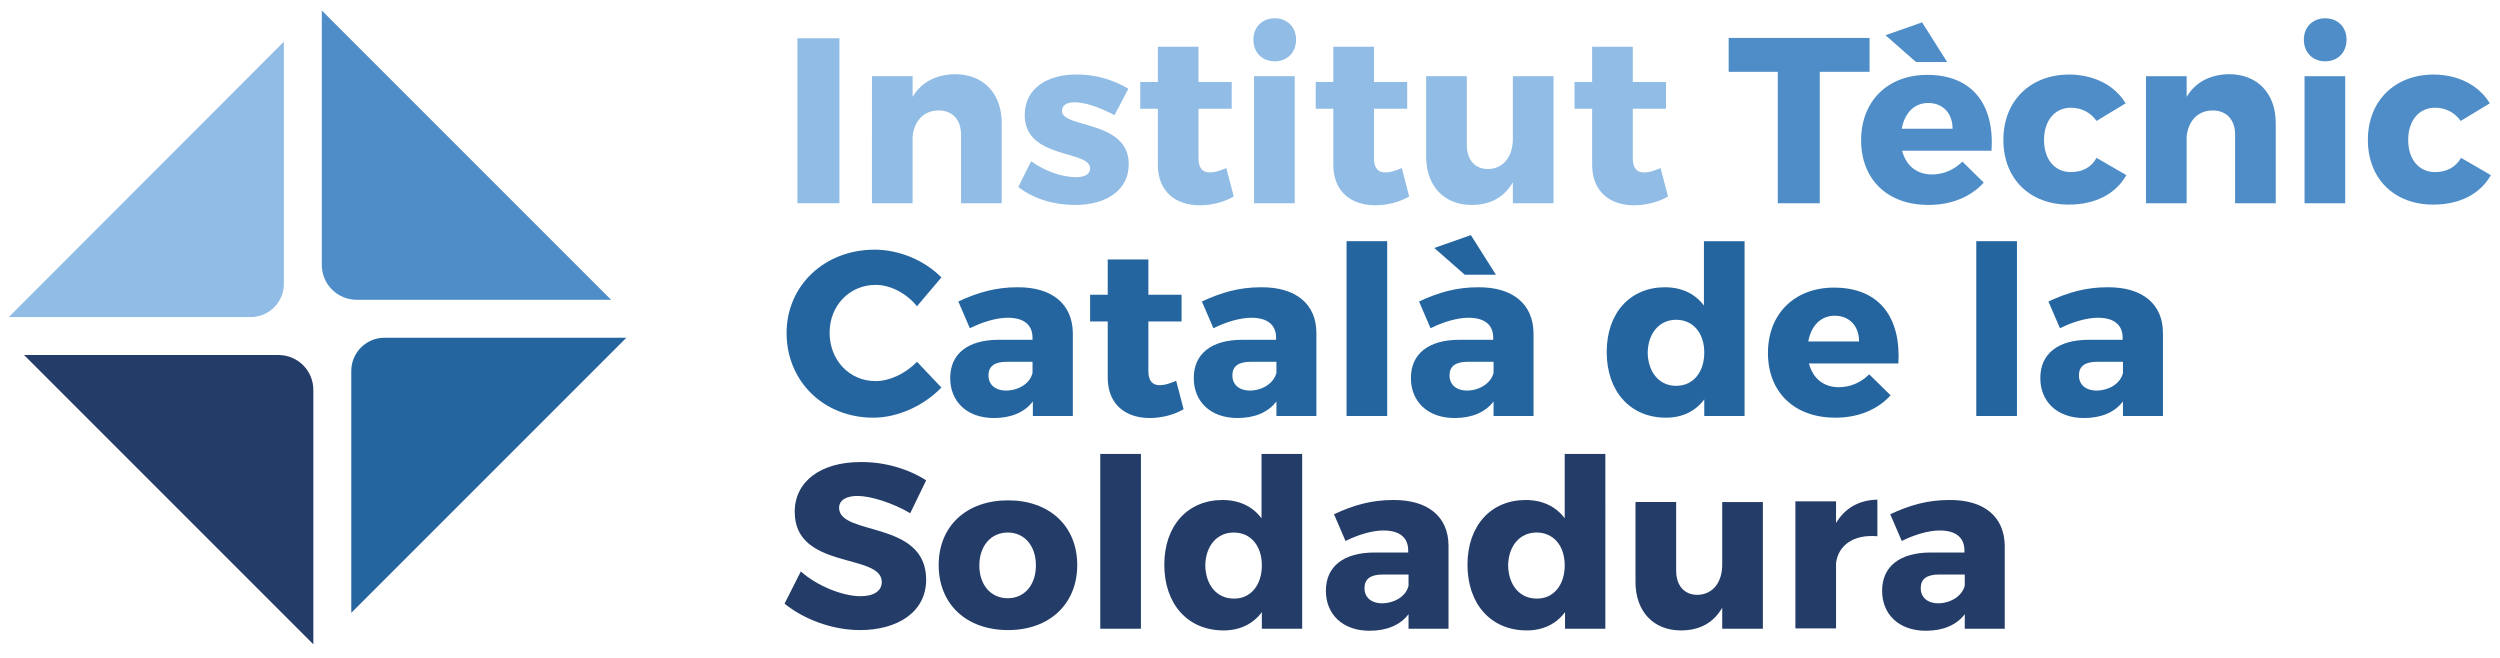 <?xml version="1.0" encoding="utf-8"?>
<!-- Generator: Adobe Illustrator 25.0.0, SVG Export Plug-In . SVG Version: 6.00 Build 0)  -->
<svg version="1.1" id="Capa_1" xmlns="http://www.w3.org/2000/svg" xmlns:xlink="http://www.w3.org/1999/xlink" x="0px" y="0px"
	 viewBox="0 0 738 194.1" style="enable-background:new 0 0 738 194.1;" xml:space="preserve">
<style type="text/css">
	.st0{fill:#90BCE5;}
	.st1{fill:#4E8DC7;}
	.st2{fill:#2465A0;}
	.st3{fill:#243C68;}
</style>
<g>
	<g>
		<path class="st0" d="M235.4,60V11.3h12.4V60H235.4z"/>
		<path class="st0" d="M295.7,36.3V60h-12V39.7c0-4.4-2.6-7.1-6.6-7.1c-4.4,0-7.2,3.1-7.7,7.6V60h-12V22.5h12v6.1
			c2.6-4.4,7-6.6,12.5-6.7C290.3,21.9,295.7,27.6,295.7,36.3z"/>
		<path class="st0" d="M333.1,26.2L329,34c-4.5-2.4-8.7-3.8-11.8-3.8c-2.2,0-3.7,0.8-3.7,2.6c0,5.1,19.8,2.6,19.7,15.7
			c0,7.7-6.7,12-15.8,12c-6.3,0-12.3-1.8-16.8-5.3l3.8-7.6c4.2,3,9.1,4.7,13.3,4.7c2.4,0,4.1-0.8,4.1-2.6c0-5.5-19.4-2.6-19.3-15.8
			c0-7.7,6.5-11.9,15.2-11.9C323.1,21.9,328.6,23.5,333.1,26.2z"/>
		<path class="st0" d="M364.2,58c-2.7,1.6-6.4,2.6-10,2.6c-7.2,0-12.4-4.1-12.4-11.9V32.1h-5.2v-7.9h5.2V13.8h12v10.4h9.8v7.9h-9.8
			v14.7c0,2.9,1.3,4.2,3.5,4.1c1.3,0,2.9-0.5,4.7-1.3L364.2,58z"/>
		<path class="st0" d="M382.6,11.7c0,3.8-2.6,6.4-6.3,6.4s-6.3-2.6-6.3-6.4c0-3.7,2.6-6.3,6.3-6.3S382.6,8,382.6,11.7z M370.2,60
			V22.5h12V60H370.2z"/>
		<path class="st0" d="M416,58c-2.7,1.6-6.4,2.6-10,2.6c-7.2,0-12.4-4.1-12.4-11.9V32.1h-5.2v-7.9h5.2V13.8h12v10.4h9.8v7.9h-9.8
			v14.7c0,2.9,1.3,4.2,3.5,4.1c1.3,0,2.9-0.5,4.7-1.3L416,58z"/>
		<path class="st0" d="M458.6,60h-12v-6.2c-2.6,4.5-6.7,6.7-12.2,6.7c-8.1,0-13.4-5.6-13.4-14.3V22.5h12v20.2c0,4.5,2.4,7.2,6.3,7.2
			c4.6-0.1,7.3-3.8,7.3-8.9V22.5h12V60z"/>
		<path class="st0" d="M492.4,58c-2.7,1.6-6.4,2.6-10,2.6c-7.2,0-12.4-4.1-12.4-11.9V32.1h-5.2v-7.9h5.2V13.8h12v10.4h9.8v7.9h-9.8
			v14.7c0,2.9,1.3,4.2,3.5,4.1c1.3,0,2.9-0.5,4.7-1.3L492.4,58z"/>
		<path class="st1" d="M537.2,21.2V60h-12.4V21.2h-14.5v-10h41.6v10H537.2z"/>
		<path class="st1" d="M587.9,44.5h-26.4c1.2,4.5,4.4,7,8.8,7c3.3,0,6.5-1.3,9-3.8l6.3,6.2c-3.8,4.2-9.5,6.6-16.3,6.6
			c-12.2,0-19.9-7.6-19.9-19.1c0-11.6,7.9-19.3,19.5-19.3C582.2,22.1,588.8,30.8,587.9,44.5z M556.6,10.4l10.8-3.8l7.4,11.7h-9.2
			L556.6,10.4z M576.4,38c0-4.6-2.9-7.6-7.2-7.6c-4.2,0-7,3.1-7.8,7.6H576.4z"/>
		<path class="st1" d="M627.5,30.5l-8.6,5.2c-1.7-2.4-4.3-3.9-7.6-3.9c-4.7,0-7.9,3.8-7.9,9.5c0,5.8,3.2,9.5,7.9,9.5
			c3.4,0,6.1-1.4,7.6-4.2l8.8,5.1c-3.1,5.5-9.1,8.7-17,8.7c-11.5,0-19.3-7.6-19.3-19.1c0-11.5,7.9-19.3,19.5-19.3
			C618.2,22.1,624.2,25.1,627.5,30.5z"/>
		<path class="st1" d="M671.8,36.3V60h-12V39.7c0-4.4-2.6-7.1-6.6-7.1c-4.4,0-7.2,3.1-7.7,7.6V60h-12V22.5h12v6.1
			c2.6-4.4,7-6.6,12.5-6.7C666.4,21.9,671.8,27.6,671.8,36.3z"/>
		<path class="st1" d="M692.7,11.7c0,3.8-2.6,6.4-6.3,6.4c-3.7,0-6.3-2.6-6.3-6.4c0-3.7,2.6-6.3,6.3-6.3
			C690.1,5.4,692.7,8,692.7,11.7z M680.3,60V22.5h12V60H680.3z"/>
		<path class="st1" d="M735,30.5l-8.6,5.2c-1.7-2.4-4.3-3.9-7.6-3.9c-4.7,0-7.9,3.8-7.9,9.5c0,5.8,3.2,9.5,7.9,9.5
			c3.4,0,6.1-1.4,7.7-4.2l8.8,5.1c-3.1,5.5-9.1,8.7-17,8.7c-11.5,0-19.3-7.6-19.3-19.1c0-11.5,7.9-19.3,19.5-19.3
			C725.7,22.1,731.7,25.1,735,30.5z"/>
		<path class="st2" d="M277.9,81.9l-7.2,8.5c-3.2-3.9-7.9-6.3-12.2-6.3c-7.7,0-13.6,6.1-13.6,14.1c0,8.1,5.8,14.3,13.6,14.3
			c4.1,0,8.8-2.2,12.2-5.7l7.2,7.6c-5.2,5.4-12.9,8.9-20.1,8.9c-14.7,0-25.6-10.8-25.6-25c0-14,11.2-24.6,26-24.6
			C265.5,73.7,273,76.9,277.9,81.9z"/>
		<path class="st2" d="M316.7,98.3v24.5h-11.8v-4.3c-2.4,3.2-6.4,4.9-11.5,4.9c-8,0-12.9-4.9-12.9-11.8c0-7.1,5.1-11.3,14.4-11.3
			h9.9v-0.6c0-3.7-2.4-5.9-7.3-5.9c-3.1,0-7.2,1.1-11.2,3.1l-3.4-7.9c5.8-2.7,11.1-4.2,17.4-4.2C310.6,84.7,316.6,89.8,316.7,98.3z
			 M304.8,110.1v-3.3h-7.6c-3.6,0-5.4,1.3-5.4,4c0,2.7,1.9,4.5,5.3,4.5C300.9,115.2,304.1,113.1,304.8,110.1z"/>
		<path class="st2" d="M349.4,120.8c-2.7,1.6-6.4,2.6-10,2.6c-7.2,0-12.4-4.1-12.4-11.9V94.9h-5.2V87h5.2V76.6h12V87h9.8v7.9h-9.8
			v14.7c0,2.9,1.3,4.2,3.5,4.1c1.3,0,2.9-0.5,4.7-1.3L349.4,120.8z"/>
		<path class="st2" d="M388.6,98.3v24.5h-11.8v-4.3c-2.4,3.2-6.4,4.9-11.5,4.9c-8,0-12.9-4.9-12.9-11.8c0-7.1,5.1-11.3,14.4-11.3
			h9.9v-0.6c0-3.7-2.4-5.9-7.3-5.9c-3.1,0-7.2,1.1-11.2,3.1l-3.4-7.9c5.8-2.7,11.1-4.2,17.4-4.2C382.6,84.7,388.6,89.8,388.6,98.3z
			 M376.8,110.1v-3.3h-7.6c-3.6,0-5.4,1.3-5.4,4c0,2.7,1.9,4.5,5.3,4.5C372.8,115.2,376,113.1,376.8,110.1z"/>
		<path class="st2" d="M397.5,122.8V71.2h12v51.6H397.5z"/>
		<path class="st2" d="M452.7,98.3v24.5h-11.8v-4.3c-2.4,3.2-6.4,4.9-11.5,4.9c-8,0-12.9-4.9-12.9-11.8c0-7.1,5.1-11.3,14.4-11.3
			h9.9v-0.6c0-3.7-2.4-5.9-7.3-5.9c-3.1,0-7.2,1.1-11.2,3.1l-3.4-7.9c5.8-2.7,11.1-4.2,17.4-4.2C446.6,84.7,452.6,89.8,452.7,98.3z
			 M423.4,73.2l10.8-3.8l7.4,11.7h-9.2L423.4,73.2z M440.9,110.1v-3.3h-7.6c-3.6,0-5.4,1.3-5.4,4c0,2.7,1.9,4.5,5.3,4.5
			C436.9,115.2,440.1,113.1,440.9,110.1z"/>
		<path class="st2" d="M515.1,122.8h-12v-4.9c-2.6,3.5-6.5,5.4-11.3,5.4c-10.6,0-17.5-7.8-17.5-19.4c0-11.5,6.9-19.1,17.2-19.1
			c4.9,0,8.9,1.9,11.5,5.4V71.2h12V122.8z M503.1,104.1c0-5.8-3.3-9.7-8.3-9.7s-8.3,4-8.4,9.7c0.1,5.8,3.4,9.8,8.4,9.8
			S503.1,109.9,503.1,104.1z"/>
		<path class="st2" d="M560.4,107.3H534c1.2,4.5,4.4,7,8.8,7c3.3,0,6.5-1.3,9-3.8l6.3,6.2c-3.8,4.2-9.5,6.6-16.3,6.6
			c-12.2,0-19.9-7.6-19.9-19.1c0-11.6,7.9-19.3,19.5-19.3C554.7,84.9,561.2,93.6,560.4,107.3z M548.8,100.8c0-4.6-2.9-7.6-7.2-7.6
			c-4.2,0-7,3.1-7.8,7.6H548.8z"/>
		<path class="st2" d="M583.4,122.8V71.2h12v51.6H583.4z"/>
		<path class="st2" d="M638.5,98.3v24.5h-11.8v-4.3c-2.4,3.2-6.4,4.9-11.5,4.9c-8,0-12.9-4.9-12.9-11.8c0-7.1,5.1-11.3,14.4-11.3
			h9.9v-0.6c0-3.7-2.4-5.9-7.3-5.9c-3.1,0-7.2,1.1-11.2,3.1l-3.4-7.9c5.8-2.7,11.1-4.2,17.4-4.2C632.5,84.7,638.5,89.8,638.5,98.3z
			 M626.7,110.1v-3.3h-7.6c-3.6,0-5.4,1.3-5.4,4c0,2.7,1.9,4.5,5.3,4.5C622.8,115.2,626,113.1,626.7,110.1z"/>
		<path class="st3" d="M273.4,141.8l-4.7,9.7c-5.1-3-11.6-5.1-15.6-5.1c-3.2,0-5.4,1.2-5.4,3.5c0,8.4,25.7,3.6,25.7,21.2
			c0,9.7-8.6,14.9-19.5,14.9c-8.1,0-16.5-3.1-22.3-7.8l4.8-9.5c5,4.4,12.5,7.3,17.6,7.3c3.9,0,6.3-1.5,6.3-4.2
			c0-8.6-25.7-3.5-25.7-20.7c0-9,7.7-14.7,19.4-14.7C261.2,136.3,268.3,138.5,273.4,141.8z"/>
		<path class="st3" d="M318,166.8c0,11.5-8.2,19.2-20.4,19.2c-12.3,0-20.5-7.6-20.5-19.2c0-11.5,8.2-19.1,20.5-19.1
			C309.8,147.7,318,155.3,318,166.8z M289.1,166.9c0,5.8,3.4,9.7,8.4,9.7c4.9,0,8.3-3.9,8.3-9.7c0-5.8-3.4-9.7-8.3-9.7
			C292.5,157.2,289.1,161.2,289.1,166.9z"/>
		<path class="st3" d="M324.8,185.6V134h12v51.6H324.8z"/>
		<path class="st3" d="M384.5,185.6h-12v-4.9c-2.6,3.5-6.5,5.4-11.3,5.4c-10.6,0-17.5-7.8-17.5-19.4c0-11.5,6.9-19.1,17.2-19.1
			c4.9,0,8.9,1.9,11.5,5.4V134h12V185.6z M372.5,166.9c0-5.8-3.3-9.7-8.3-9.7c-5,0-8.3,4-8.4,9.7c0.1,5.8,3.4,9.8,8.4,9.8
			C369.2,176.8,372.5,172.7,372.5,166.9z"/>
		<path class="st3" d="M427.6,161.1v24.5h-11.8v-4.3c-2.4,3.2-6.4,4.9-11.5,4.9c-8,0-12.9-4.9-12.9-11.8c0-7.1,5.1-11.3,14.4-11.3
			h9.9v-0.6c0-3.7-2.4-5.9-7.3-5.9c-3.1,0-7.2,1.1-11.2,3.1l-3.4-7.9c5.8-2.7,11.1-4.2,17.4-4.2
			C421.6,147.5,427.6,152.6,427.6,161.1z M415.8,172.9v-3.3h-7.6c-3.6,0-5.4,1.3-5.4,4c0,2.7,1.9,4.5,5.3,4.5
			C411.9,178,415.1,175.9,415.8,172.9z"/>
		<path class="st3" d="M474,185.6h-12v-4.9c-2.6,3.5-6.5,5.4-11.3,5.4c-10.6,0-17.5-7.8-17.5-19.4c0-11.5,6.9-19.1,17.2-19.1
			c4.9,0,8.9,1.9,11.5,5.4V134h12V185.6z M461.9,166.9c0-5.8-3.3-9.7-8.3-9.7c-5,0-8.3,4-8.4,9.7c0.1,5.8,3.4,9.8,8.4,9.8
			C458.6,176.8,461.9,172.7,461.9,166.9z"/>
		<path class="st3" d="M520.4,185.6h-12v-6.2c-2.6,4.5-6.7,6.7-12.2,6.7c-8.1,0-13.4-5.6-13.4-14.3v-23.6h12v20.2
			c0,4.5,2.4,7.2,6.3,7.2c4.6-0.1,7.3-3.8,7.3-8.9v-18.5h12V185.6z"/>
		<path class="st3" d="M542,154.4c2.6-4.4,6.8-6.8,12.2-6.9v10.8c-7-0.6-11.5,2.6-12.2,7.9v19.3h-12v-37.5h12V154.4z"/>
		<path class="st3" d="M591.8,161.1v24.5h-11.8v-4.3c-2.4,3.2-6.4,4.9-11.5,4.9c-8,0-12.9-4.9-12.9-11.8c0-7.1,5.1-11.3,14.4-11.3
			h9.9v-0.6c0-3.7-2.4-5.9-7.3-5.9c-3.1,0-7.2,1.1-11.2,3.1l-3.4-7.9c5.8-2.7,11.1-4.2,17.4-4.2
			C585.8,147.5,591.7,152.6,591.8,161.1z M580,172.9v-3.3h-7.6c-3.6,0-5.4,1.3-5.4,4c0,2.7,1.9,4.5,5.3,4.5
			C576,178,579.2,175.9,580,172.9z"/>
	</g>
	<g>
		<path class="st2" d="M184.9,99.7h-71.4c-5.4,0-9.8,4.4-9.8,9.8v71.4L184.9,99.7z"/>
		<path class="st1" d="M95,3.1v75.1c0,5.7,4.6,10.3,10.3,10.3h75.1L95,3.1z"/>
		<path class="st0" d="M2.6,93.6h71.4c5.4,0,9.8-4.4,9.8-9.8V12.3L2.6,93.6z"/>
		<path class="st3" d="M92.5,190.2v-75.1c0-5.7-4.6-10.3-10.3-10.3H7.1L92.5,190.2z"/>
	</g>
</g>
</svg>
